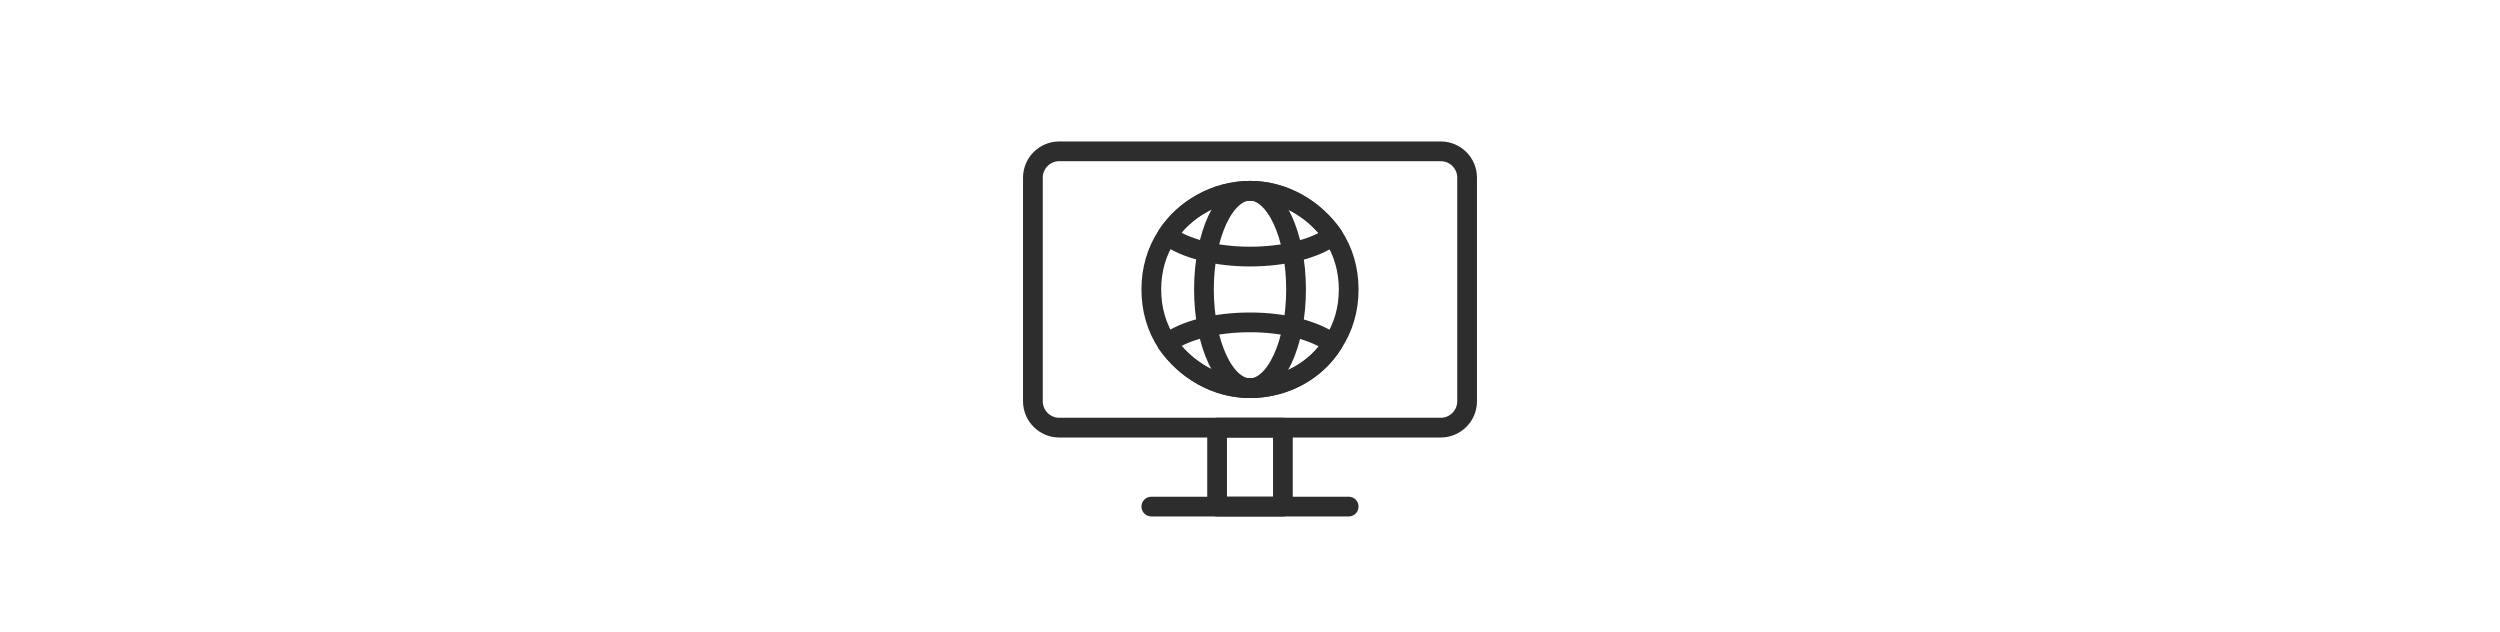 <?xml version="1.0" encoding="UTF-8"?>
<svg xmlns="http://www.w3.org/2000/svg" xmlns:xlink="http://www.w3.org/1999/xlink" version="1.1" id="a" x="0px" y="0px" viewBox="0 0 190 48" style="enable-background:new 0 0 190 48;" xml:space="preserve">
<style type="text/css">
	.st0{fill:none;stroke:#2D2D2D;stroke-width:1.5;stroke-linecap:round;stroke-linejoin:round;}
</style>
<path class="st0" d="M80.5,11.5h29c1.1,0,2,0.9,2,2v17c0,1.1-0.9,2-2,2h-29c-1.1,0-2-0.9-2-2v-17C78.5,12.4,79.4,11.5,80.5,11.5z"></path>
<rect x="92.5" y="32.5" class="st0" width="5" height="6"></rect>
<line class="st0" x1="87.5" y1="38.5" x2="102.5" y2="38.5"></line>
<path class="st0" d="M102.5,22c0,1.5-0.4,2.9-1.2,4.1c-1.3,2.1-3.7,3.4-6.3,3.4s-4.9-1.4-6.3-3.4c-0.8-1.2-1.2-2.6-1.2-4.1  s0.4-2.9,1.2-4.1c1.3-2,3.7-3.4,6.3-3.4s4.9,1.4,6.3,3.4C102.1,19.1,102.5,20.5,102.5,22z"></path>
<ellipse class="st0" cx="95" cy="22" rx="3.5" ry="7.5"></ellipse>
<path class="st0" d="M101.3,17.9c-1.3,1-3.7,1.6-6.3,1.6s-4.9-0.6-6.3-1.6c1.3-2,3.7-3.4,6.3-3.4S99.9,15.9,101.3,17.9z"></path>
<path class="st0" d="M101.3,26.1c-1.3,2.1-3.7,3.4-6.3,3.4s-4.9-1.4-6.3-3.4c1.3-1,3.7-1.6,6.3-1.6S99.9,25.1,101.3,26.1z"></path>
</svg>
